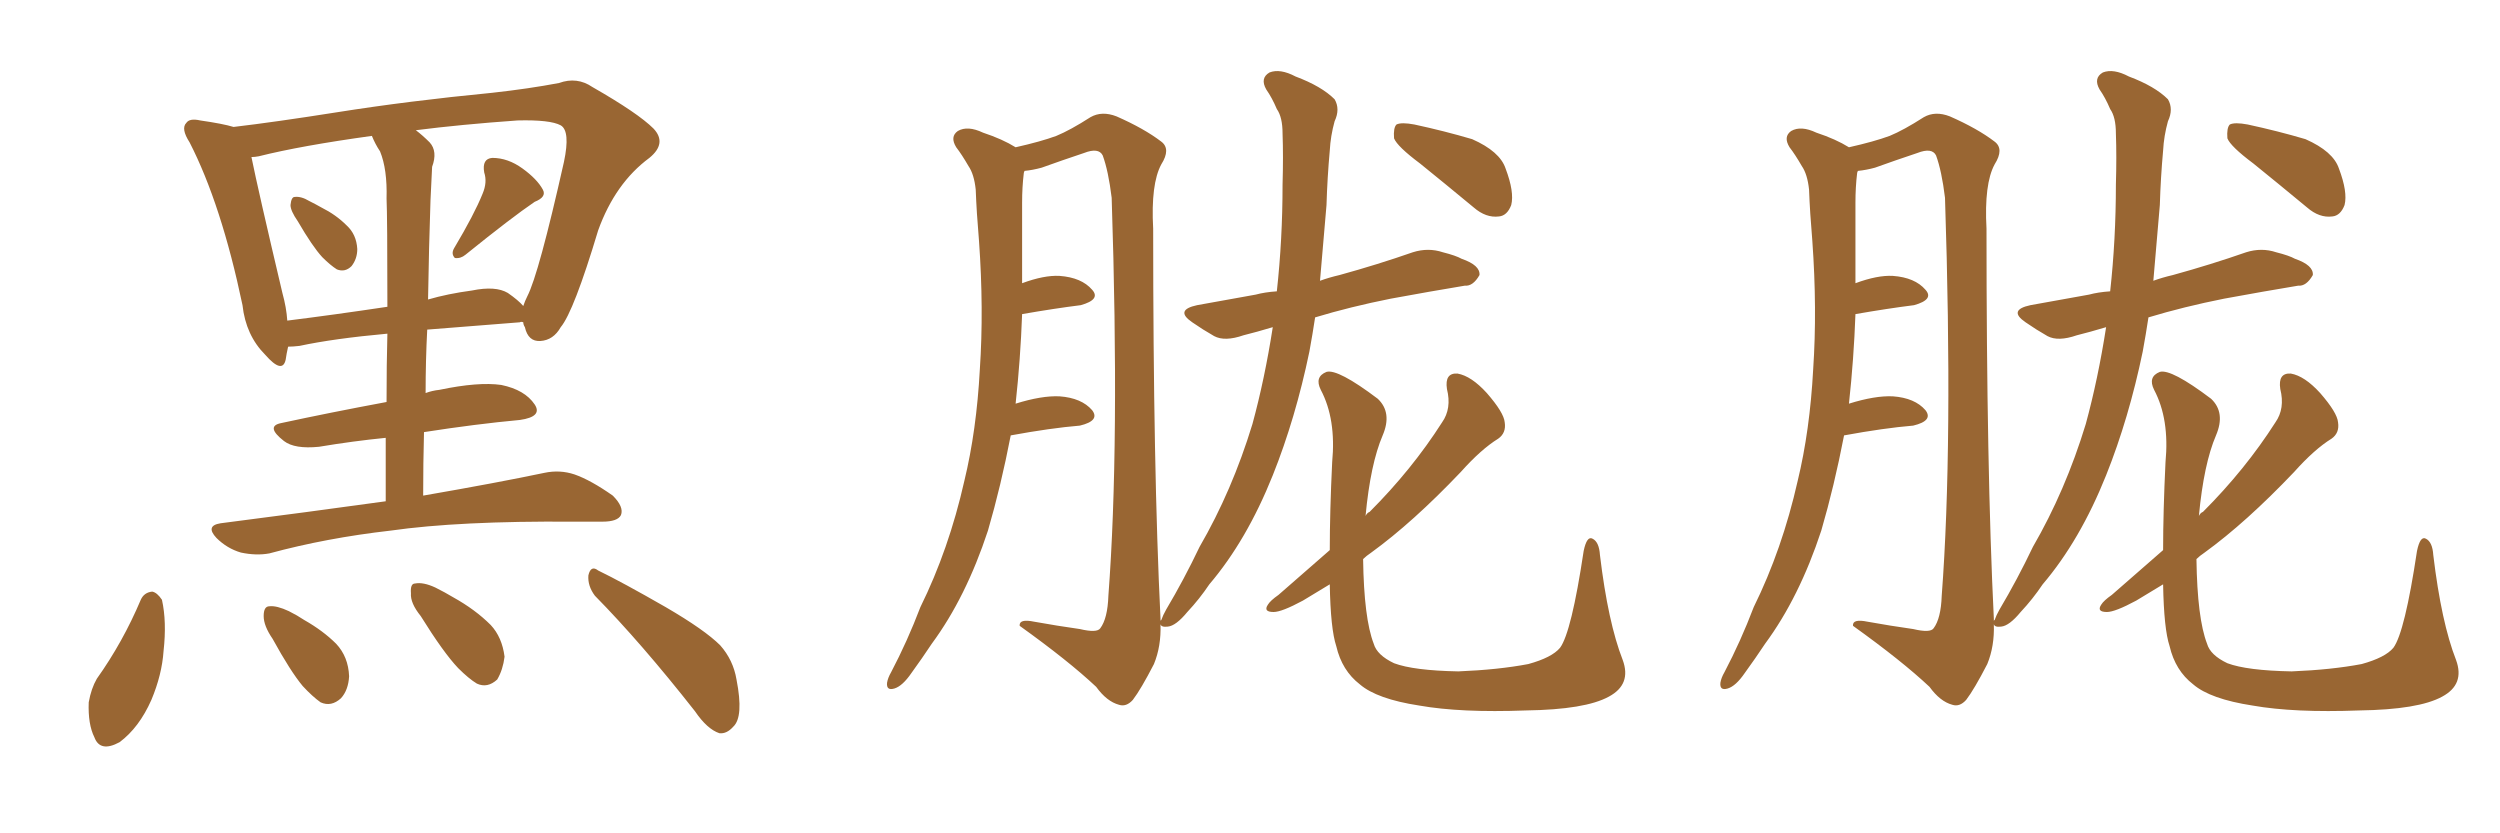 <svg xmlns="http://www.w3.org/2000/svg" xmlns:xlink="http://www.w3.org/1999/xlink" width="450" height="150"><path fill="#996633" padding="10" d="M53.61 39.84L53.61 39.84Q52.29 37.94 52.29 36.91L52.29 36.91Q52.44 35.45 53.03 35.45L53.03 35.45Q54.20 35.30 55.66 36.18L55.66 36.18Q56.84 36.77 57.86 37.35L57.86 37.35Q60.50 38.67 62.40 40.58L62.40 40.58Q64.16 42.19 64.31 44.82L64.31 44.82Q64.31 46.58 63.28 47.90L63.28 47.90Q62.11 49.07 60.64 48.49L60.64 48.49Q59.47 47.75 58.01 46.29L58.01 46.29Q56.25 44.38 53.61 39.84ZM86.87 34.86L86.87 34.86Q87.74 32.81 87.16 31.05L87.16 31.05Q86.72 28.56 88.62 28.42L88.62 28.42Q91.41 28.42 94.04 30.32L94.04 30.32Q96.68 32.23 97.71 34.13L97.71 34.13Q98.44 35.45 96.24 36.33L96.24 36.33Q92.14 39.11 83.79 45.85L83.79 45.85Q82.91 46.58 81.88 46.44L81.88 46.44Q81.15 45.70 81.74 44.68L81.74 44.68Q85.40 38.53 86.87 34.86ZM69.43 90.23L69.43 90.23Q69.43 84.08 69.43 78.81L69.43 78.81Q63.57 79.39 57.42 80.42L57.42 80.42Q53.03 80.86 51.12 79.39L51.12 79.39Q47.75 76.76 50.54 76.17L50.54 76.17Q59.33 74.27 69.58 72.36L69.58 72.36Q69.58 65.48 69.73 60.06L69.73 60.06Q60.06 60.94 53.91 62.26L53.91 62.26Q52.73 62.40 51.86 62.40L51.86 62.40Q51.56 63.72 51.42 64.75L51.42 64.75Q50.83 67.38 47.75 63.87L47.75 63.87Q44.24 60.35 43.65 54.93L43.65 54.93Q39.84 36.77 34.13 25.63L34.13 25.63Q32.52 23.14 33.54 22.12L33.54 22.12Q34.13 21.24 36.04 21.68L36.04 21.68Q40.14 22.27 42.04 22.85L42.04 22.85Q49.51 21.97 60.64 20.21L60.64 20.21Q73.54 18.16 88.62 16.70L88.62 16.70Q95.21 15.97 100.63 14.94L100.63 14.94Q103.86 13.77 106.64 15.67L106.64 15.67Q114.84 20.36 117.63 23.14L117.63 23.14Q120.12 25.78 116.89 28.42L116.89 28.42Q110.74 32.96 107.67 41.46L107.67 41.46Q103.27 56.10 100.93 58.89L100.93 58.89Q99.61 61.23 97.27 61.38L97.27 61.38Q95.07 61.52 94.48 58.89L94.48 58.89Q94.19 58.45 94.19 58.01L94.19 58.01Q93.75 57.86 93.60 58.01L93.60 58.01Q84.08 58.74 76.90 59.33L76.90 59.33Q76.61 64.89 76.61 70.75L76.61 70.75Q77.78 70.31 79.10 70.17L79.10 70.17Q86.13 68.70 90.23 69.29L90.23 69.29Q94.48 70.17 96.24 72.80L96.24 72.80Q97.71 75 93.60 75.59L93.60 75.59Q85.69 76.32 76.32 77.78L76.32 77.78Q76.17 83.35 76.17 89.21L76.17 89.21Q89.65 86.87 98.00 85.11L98.00 85.11Q100.78 84.52 103.42 85.40L103.42 85.40Q106.35 86.43 110.30 89.21L110.30 89.21Q112.35 91.26 111.77 92.72L111.77 92.72Q111.18 93.90 108.40 93.90L108.40 93.90Q105.91 93.90 103.13 93.90L103.13 93.90Q82.62 93.75 70.31 95.51L70.31 95.51Q58.74 96.83 48.49 99.61L48.49 99.61Q46.14 100.05 43.36 99.46L43.36 99.46Q40.87 98.73 38.96 96.83L38.96 96.83Q36.91 94.63 39.70 94.19L39.70 94.19Q55.66 92.14 69.43 90.23ZM68.41 27.25L68.41 27.25Q67.53 25.93 66.94 24.46L66.94 24.46Q54.20 26.22 46.58 28.13L46.58 28.13Q45.85 28.27 45.26 28.27L45.26 28.27Q46.44 34.13 50.83 52.73L50.83 52.73Q51.56 55.37 51.71 57.71L51.71 57.71Q59.91 56.69 69.73 55.22L69.73 55.22Q69.73 38.96 69.58 35.74L69.58 35.74Q69.73 30.47 68.41 27.25ZM77.49 36.04L77.49 36.04Q77.20 44.53 77.05 53.91L77.05 53.91Q80.57 52.88 84.96 52.29L84.96 52.29Q89.21 51.42 91.41 52.73L91.41 52.73Q93.31 54.05 94.19 55.08L94.19 55.08Q94.48 54.20 94.92 53.32L94.92 53.32Q96.97 49.37 101.51 29.15L101.51 29.15Q102.69 23.58 100.93 22.56L100.93 22.56Q99.02 21.53 93.16 21.68L93.16 21.68Q82.91 22.41 74.85 23.44L74.85 23.44Q76.03 24.32 77.34 25.63L77.34 25.63Q78.81 27.25 77.78 30.03L77.78 30.03Q77.64 32.52 77.49 36.04ZM25.34 107.96L25.34 107.96Q25.93 106.64 27.39 106.49L27.39 106.49Q28.27 106.64 29.15 107.96L29.15 107.96Q30.03 111.91 29.44 117.19L29.44 117.19Q29.15 121.44 27.25 125.98L27.25 125.98Q25.05 130.96 21.53 133.59L21.53 133.59Q18.02 135.50 16.99 132.71L16.99 132.71Q15.82 130.37 15.97 126.42L15.97 126.42Q16.41 123.93 17.43 122.17L17.43 122.17Q22.12 115.58 25.34 107.96ZM49.07 114.99L49.07 114.99Q47.46 112.65 47.46 110.89L47.46 110.89Q47.46 109.13 48.49 109.13L48.49 109.13Q49.80 108.98 52.00 110.01L52.00 110.01Q53.47 110.74 54.79 111.62L54.79 111.62Q58.15 113.53 60.50 115.87L60.50 115.87Q62.70 118.21 62.84 121.73L62.84 121.73Q62.70 124.22 61.38 125.68L61.38 125.68Q59.62 127.29 57.71 126.42L57.71 126.42Q56.25 125.39 54.49 123.49L54.49 123.49Q52.29 120.85 49.07 114.99ZM75.73 110.89L75.73 110.89Q73.83 108.54 73.97 106.79L73.97 106.79Q73.83 105.03 74.71 105.03L74.71 105.03Q76.17 104.74 78.37 105.76L78.37 105.76Q80.13 106.64 81.59 107.52L81.59 107.52Q85.55 109.72 88.33 112.50L88.33 112.50Q90.38 114.70 90.82 118.21L90.82 118.21Q90.53 120.56 89.50 122.31L89.50 122.31Q87.74 123.93 85.84 123.05L85.84 123.05Q84.38 122.17 82.47 120.26L82.47 120.26Q79.83 117.48 75.73 110.89ZM107.08 107.23L107.08 107.23L107.08 107.23Q105.76 105.47 105.91 103.56L105.91 103.56Q106.35 101.66 107.67 102.69L107.67 102.69Q111.91 104.74 119.82 109.28L119.82 109.28Q126.86 113.38 129.64 116.16L129.64 116.16Q131.98 118.80 132.57 122.31L132.57 122.31Q133.89 129.05 131.98 130.81L131.98 130.81Q130.81 132.13 129.49 131.98L129.49 131.98Q127.29 131.25 125.10 128.03L125.10 128.03Q115.43 115.72 107.08 107.23ZM237.60 50.54L237.60 50.54Q239.21 49.95 241.11 49.51L241.11 49.51Q248.00 47.61 254.30 45.41L254.30 45.41Q257.08 44.53 259.72 45.41L259.72 45.41Q262.06 46.00 263.09 46.58L263.09 46.58Q266.46 47.75 266.31 49.51L266.31 49.51Q265.14 51.56 263.67 51.42L263.67 51.42Q257.52 52.44 250.34 53.76L250.34 53.76Q243.02 55.22 236.72 57.13L236.72 57.13Q236.28 60.06 235.69 63.28L235.69 63.28Q233.20 75.29 229.10 85.55L229.10 85.55Q224.41 97.27 217.68 105.18L217.68 105.18Q215.92 107.81 213.72 110.16L213.72 110.16Q211.67 112.65 210.21 112.79L210.21 112.79Q209.03 112.94 208.89 112.35L208.89 112.35Q209.03 116.31 207.71 119.53L207.71 119.53Q205.37 124.07 203.91 125.98L203.91 125.98Q202.73 127.29 201.42 126.86L201.42 126.86Q199.22 126.27 197.31 123.63L197.31 123.63Q192.33 118.95 183.54 112.65L183.54 112.65Q183.40 111.33 186.18 111.91L186.18 111.91Q190.28 112.65 194.38 113.23L194.38 113.23Q197.46 113.96 198.05 113.09L198.05 113.09Q199.37 111.33 199.51 107.23L199.51 107.23Q201.56 80.13 200.10 35.60L200.10 35.60Q199.51 30.76 198.49 27.98L198.49 27.98Q197.75 26.51 195.12 27.54L195.12 27.54Q191.16 28.86 187.50 30.18L187.50 30.18Q185.89 30.62 184.42 30.76L184.42 30.76Q184.28 31.05 184.28 31.20L184.28 31.20Q183.98 33.69 183.98 36.47L183.98 36.47Q183.98 41.31 183.98 46.29L183.98 46.29Q183.98 48.63 183.98 50.98L183.98 50.98Q187.94 49.51 190.72 49.66L190.72 49.66Q194.68 49.95 196.58 52.15L196.58 52.15Q198.19 53.91 194.53 54.93L194.53 54.93Q189.84 55.52 183.98 56.54L183.98 56.54Q183.69 64.60 182.81 72.66L182.81 72.66Q187.50 71.19 190.72 71.34L190.72 71.34Q194.68 71.63 196.58 73.83L196.58 73.83Q198.05 75.73 194.38 76.61L194.38 76.61Q189.11 77.05 181.93 78.37L181.93 78.37Q180.18 87.45 177.83 95.51L177.83 95.51Q173.88 107.52 167.72 115.87L167.72 115.87Q165.97 118.51 164.06 121.14L164.06 121.14Q162.45 123.49 160.99 123.93L160.99 123.93Q159.52 124.37 159.67 122.90L159.67 122.90Q159.81 122.02 160.40 121.00L160.40 121.00Q163.33 115.43 165.67 109.28L165.67 109.28Q170.80 98.88 173.58 86.57L173.58 86.57Q175.78 77.49 176.37 66.50L176.37 66.50Q177.10 55.66 176.22 43.36L176.22 43.36Q175.78 38.23 175.63 34.13L175.63 34.13Q175.34 31.35 174.32 29.88L174.32 29.88Q173.14 27.83 172.12 26.51L172.12 26.51Q170.95 24.61 172.41 23.58L172.41 23.58Q174.17 22.56 176.95 23.88L176.95 23.88Q180.47 25.05 182.81 26.51L182.81 26.51Q187.35 25.49 190.14 24.46L190.14 24.46Q192.63 23.44 196.29 21.09L196.29 21.09Q198.34 19.92 200.98 20.95L200.98 20.95Q205.96 23.14 209.03 25.49L209.03 25.49Q210.79 26.81 209.03 29.59L209.03 29.59Q207.13 33.11 207.57 41.16L207.57 41.16Q207.57 84.52 208.89 111.33L208.89 111.33Q208.89 111.62 208.89 111.77L208.89 111.77Q208.89 111.62 209.03 111.62L209.03 111.62Q209.33 110.74 209.91 109.72L209.91 109.72Q213.13 104.30 215.92 98.44L215.92 98.44Q221.78 88.33 225.44 76.32L225.44 76.32Q227.64 68.26 229.10 58.89L229.10 58.89Q226.17 59.77 223.83 60.35L223.83 60.35Q220.46 61.52 218.55 60.50L218.55 60.50Q216.50 59.33 214.60 58.01L214.60 58.01Q211.38 55.81 215.48 54.93L215.48 54.93Q221.04 53.91 226.03 53.03L226.03 53.03Q227.64 52.59 229.83 52.44L229.83 52.44Q230.86 43.07 230.86 33.25L230.86 33.25Q231.01 28.13 230.86 24.02L230.86 24.02Q230.86 21.09 229.83 19.63L229.83 19.63Q228.96 17.58 227.93 16.11L227.93 16.11Q226.76 14.06 228.52 13.04L228.52 13.04Q230.42 12.30 233.20 13.77L233.20 13.77Q237.89 15.53 240.23 17.87L240.23 17.87Q241.26 19.63 240.23 21.83L240.23 21.83Q239.50 24.46 239.36 27.10L239.36 27.10Q238.92 31.93 238.77 36.91L238.77 36.91Q238.18 43.80 237.60 50.54ZM255.62 29.44L255.62 29.44Q251.51 26.37 250.93 24.90L250.93 24.90Q250.78 23.00 251.37 22.41L251.37 22.41Q252.25 21.97 254.59 22.41L254.59 22.41Q260.01 23.58 264.99 25.05L264.99 25.05Q269.97 27.25 271.00 30.32L271.00 30.32Q272.61 34.57 272.02 36.91L272.02 36.91Q271.29 38.82 269.82 38.96L269.82 38.96Q267.48 39.26 265.28 37.35L265.28 37.35Q260.16 33.11 255.62 29.44ZM239.36 99.02L239.36 99.02L239.36 99.02Q239.36 92.14 239.79 83.20L239.79 83.20Q240.53 75.44 237.74 70.17L237.74 70.17Q236.57 67.82 238.77 66.94L238.77 66.94Q240.82 66.36 248.00 71.78L248.00 71.78Q250.63 74.27 248.88 78.37L248.88 78.37Q246.68 83.50 245.80 92.87L245.80 92.87Q246.09 92.29 246.53 92.14L246.53 92.14Q254.15 84.52 259.57 76.03L259.57 76.03Q261.33 73.54 260.45 70.02L260.45 70.02Q260.01 67.09 262.35 67.24L262.35 67.24Q264.84 67.68 267.63 70.75L267.63 70.75Q270.70 74.27 270.85 76.03L270.85 76.03Q271.14 77.93 269.68 78.96L269.68 78.96Q266.60 80.86 262.94 84.96L262.94 84.96Q254.30 94.04 246.83 99.46L246.83 99.46Q245.95 100.05 245.36 100.63L245.36 100.63Q245.51 111.33 247.27 115.87L247.27 115.87Q247.85 117.92 250.93 119.38L250.93 119.38Q254.44 120.70 262.50 120.85L262.50 120.85Q269.68 120.56 275.10 119.53L275.10 119.53Q279.35 118.36 280.81 116.60L280.81 116.60Q282.86 113.82 285.06 99.17L285.06 99.17Q285.64 96.39 286.67 96.97L286.67 96.97Q287.84 97.56 287.99 99.90L287.99 99.90Q289.45 112.06 292.09 118.80L292.09 118.80Q293.70 123.19 289.60 125.39L289.60 125.39Q285.35 127.73 274.66 127.88L274.66 127.88Q262.94 128.32 255.47 127.00L255.47 127.00Q247.85 125.83 244.78 123.19L244.78 123.19Q241.55 120.70 240.53 116.31L240.53 116.31Q239.50 113.23 239.36 105.18L239.36 105.18Q236.72 106.79 234.52 108.11L234.52 108.11Q230.71 110.16 229.25 110.16L229.25 110.16Q227.34 110.16 228.22 108.84L228.22 108.84Q228.66 108.11 230.13 107.08L230.13 107.08Q234.81 102.98 239.36 99.02ZM387.60 50.54L387.60 50.54Q389.21 49.95 391.11 49.51L391.11 49.51Q398.00 47.61 404.30 45.41L404.30 45.41Q407.08 44.53 409.72 45.41L409.72 45.41Q412.06 46.00 413.09 46.58L413.09 46.58Q416.46 47.75 416.31 49.51L416.31 49.51Q415.14 51.56 413.67 51.42L413.67 51.42Q407.52 52.44 400.34 53.76L400.34 53.76Q393.02 55.22 386.72 57.13L386.72 57.13Q386.28 60.06 385.69 63.28L385.69 63.28Q383.20 75.29 379.10 85.55L379.10 85.55Q374.41 97.27 367.68 105.18L367.68 105.18Q365.92 107.81 363.72 110.16L363.72 110.16Q361.67 112.65 360.21 112.79L360.21 112.79Q359.03 112.94 358.89 112.35L358.89 112.35Q359.03 116.31 357.71 119.53L357.71 119.53Q355.37 124.07 353.91 125.98L353.91 125.98Q352.73 127.29 351.42 126.86L351.42 126.86Q349.22 126.27 347.31 123.63L347.31 123.63Q342.33 118.95 333.54 112.65L333.54 112.65Q333.40 111.33 336.18 111.91L336.18 111.91Q340.28 112.65 344.38 113.23L344.38 113.23Q347.46 113.96 348.05 113.09L348.05 113.09Q349.37 111.33 349.51 107.23L349.51 107.23Q351.56 80.13 350.10 35.60L350.10 35.60Q349.51 30.76 348.49 27.98L348.49 27.98Q347.75 26.51 345.12 27.54L345.12 27.54Q341.16 28.86 337.50 30.18L337.50 30.18Q335.89 30.62 334.42 30.76L334.42 30.76Q334.28 31.05 334.28 31.20L334.28 31.20Q333.98 33.69 333.98 36.47L333.98 36.47Q333.98 41.31 333.98 46.29L333.98 46.29Q333.98 48.63 333.98 50.98L333.98 50.98Q337.94 49.51 340.72 49.66L340.72 49.66Q344.68 49.95 346.58 52.15L346.58 52.15Q348.19 53.91 344.53 54.93L344.53 54.93Q339.84 55.52 333.98 56.54L333.98 56.54Q333.69 64.60 332.81 72.66L332.81 72.66Q337.50 71.19 340.72 71.34L340.72 71.34Q344.68 71.63 346.58 73.83L346.58 73.83Q348.05 75.73 344.38 76.61L344.38 76.61Q339.11 77.05 331.93 78.37L331.93 78.37Q330.18 87.45 327.83 95.51L327.83 95.51Q323.88 107.52 317.72 115.87L317.72 115.87Q315.97 118.51 314.06 121.14L314.06 121.14Q312.45 123.49 310.99 123.93L310.99 123.93Q309.52 124.37 309.67 122.90L309.67 122.90Q309.81 122.02 310.40 121.00L310.40 121.00Q313.33 115.43 315.67 109.28L315.67 109.28Q320.80 98.88 323.58 86.57L323.58 86.57Q325.78 77.49 326.37 66.50L326.37 66.50Q327.10 55.66 326.22 43.36L326.22 43.36Q325.78 38.23 325.63 34.13L325.63 34.13Q325.34 31.35 324.32 29.88L324.32 29.88Q323.14 27.83 322.12 26.51L322.12 26.51Q320.95 24.61 322.41 23.58L322.41 23.58Q324.17 22.56 326.95 23.88L326.95 23.88Q330.47 25.05 332.81 26.51L332.81 26.51Q337.35 25.49 340.14 24.46L340.14 24.46Q342.63 23.44 346.29 21.09L346.29 21.09Q348.34 19.92 350.98 20.95L350.98 20.95Q355.96 23.14 359.03 25.49L359.03 25.49Q360.79 26.81 359.03 29.59L359.03 29.59Q357.13 33.11 357.57 41.16L357.57 41.16Q357.57 84.52 358.89 111.33L358.89 111.33Q358.89 111.62 358.89 111.77L358.89 111.77Q358.89 111.62 359.03 111.62L359.03 111.62Q359.33 110.74 359.91 109.72L359.91 109.72Q363.13 104.30 365.92 98.44L365.92 98.44Q371.78 88.33 375.44 76.32L375.44 76.32Q377.64 68.26 379.10 58.89L379.10 58.89Q376.17 59.77 373.83 60.35L373.83 60.35Q370.46 61.52 368.55 60.50L368.55 60.50Q366.50 59.33 364.60 58.01L364.60 58.01Q361.38 55.81 365.48 54.93L365.48 54.93Q371.04 53.91 376.03 53.03L376.03 53.03Q377.64 52.59 379.83 52.44L379.83 52.44Q380.86 43.07 380.86 33.25L380.86 33.25Q381.01 28.13 380.86 24.02L380.86 24.02Q380.86 21.09 379.83 19.63L379.83 19.63Q378.96 17.58 377.93 16.11L377.93 16.11Q376.76 14.06 378.52 13.04L378.52 13.04Q380.42 12.30 383.20 13.77L383.20 13.77Q387.89 15.53 390.23 17.87L390.23 17.87Q391.26 19.63 390.23 21.83L390.23 21.83Q389.50 24.46 389.36 27.10L389.36 27.10Q388.92 31.93 388.77 36.91L388.77 36.91Q388.18 43.80 387.60 50.54ZM405.62 29.44L405.62 29.44Q401.51 26.37 400.93 24.90L400.93 24.90Q400.78 23.00 401.37 22.41L401.37 22.41Q402.25 21.97 404.59 22.41L404.59 22.41Q410.01 23.58 414.99 25.05L414.99 25.05Q419.97 27.25 421.00 30.32L421.00 30.32Q422.61 34.57 422.02 36.91L422.02 36.91Q421.29 38.82 419.82 38.96L419.82 38.96Q417.48 39.26 415.28 37.35L415.28 37.35Q410.16 33.11 405.62 29.44ZM389.36 99.02L389.36 99.02L389.36 99.02Q389.36 92.14 389.79 83.20L389.79 83.20Q390.53 75.44 387.74 70.17L387.74 70.17Q386.57 67.82 388.77 66.94L388.77 66.94Q390.82 66.36 398.00 71.78L398.00 71.78Q400.63 74.27 398.88 78.37L398.88 78.37Q396.68 83.50 395.80 92.87L395.80 92.87Q396.09 92.29 396.53 92.14L396.53 92.14Q404.15 84.52 409.57 76.03L409.57 76.03Q411.33 73.54 410.45 70.02L410.45 70.02Q410.01 67.09 412.35 67.24L412.35 67.24Q414.84 67.68 417.63 70.75L417.63 70.75Q420.70 74.27 420.85 76.03L420.85 76.03Q421.14 77.93 419.68 78.96L419.68 78.96Q416.60 80.86 412.94 84.96L412.94 84.96Q404.30 94.04 396.83 99.46L396.83 99.46Q395.95 100.05 395.36 100.63L395.36 100.63Q395.51 111.33 397.27 115.87L397.27 115.87Q397.85 117.92 400.93 119.38L400.93 119.38Q404.44 120.70 412.50 120.85L412.50 120.85Q419.68 120.56 425.10 119.53L425.10 119.53Q429.35 118.36 430.81 116.60L430.81 116.60Q432.86 113.82 435.06 99.17L435.06 99.17Q435.64 96.39 436.67 96.97L436.67 96.97Q437.84 97.56 437.99 99.90L437.99 99.90Q439.45 112.06 442.09 118.80L442.09 118.80Q443.70 123.19 439.60 125.39L439.60 125.39Q435.35 127.73 424.66 127.88L424.66 127.88Q412.94 128.32 405.47 127.00L405.47 127.00Q397.85 125.83 394.78 123.19L394.78 123.19Q391.55 120.70 390.53 116.31L390.53 116.31Q389.50 113.23 389.36 105.18L389.36 105.18Q386.72 106.79 384.52 108.11L384.52 108.11Q380.71 110.16 379.25 110.16L379.25 110.16Q377.34 110.16 378.22 108.84L378.22 108.84Q378.66 108.11 380.13 107.08L380.13 107.08Q384.81 102.98 389.36 99.02Z"/></svg>